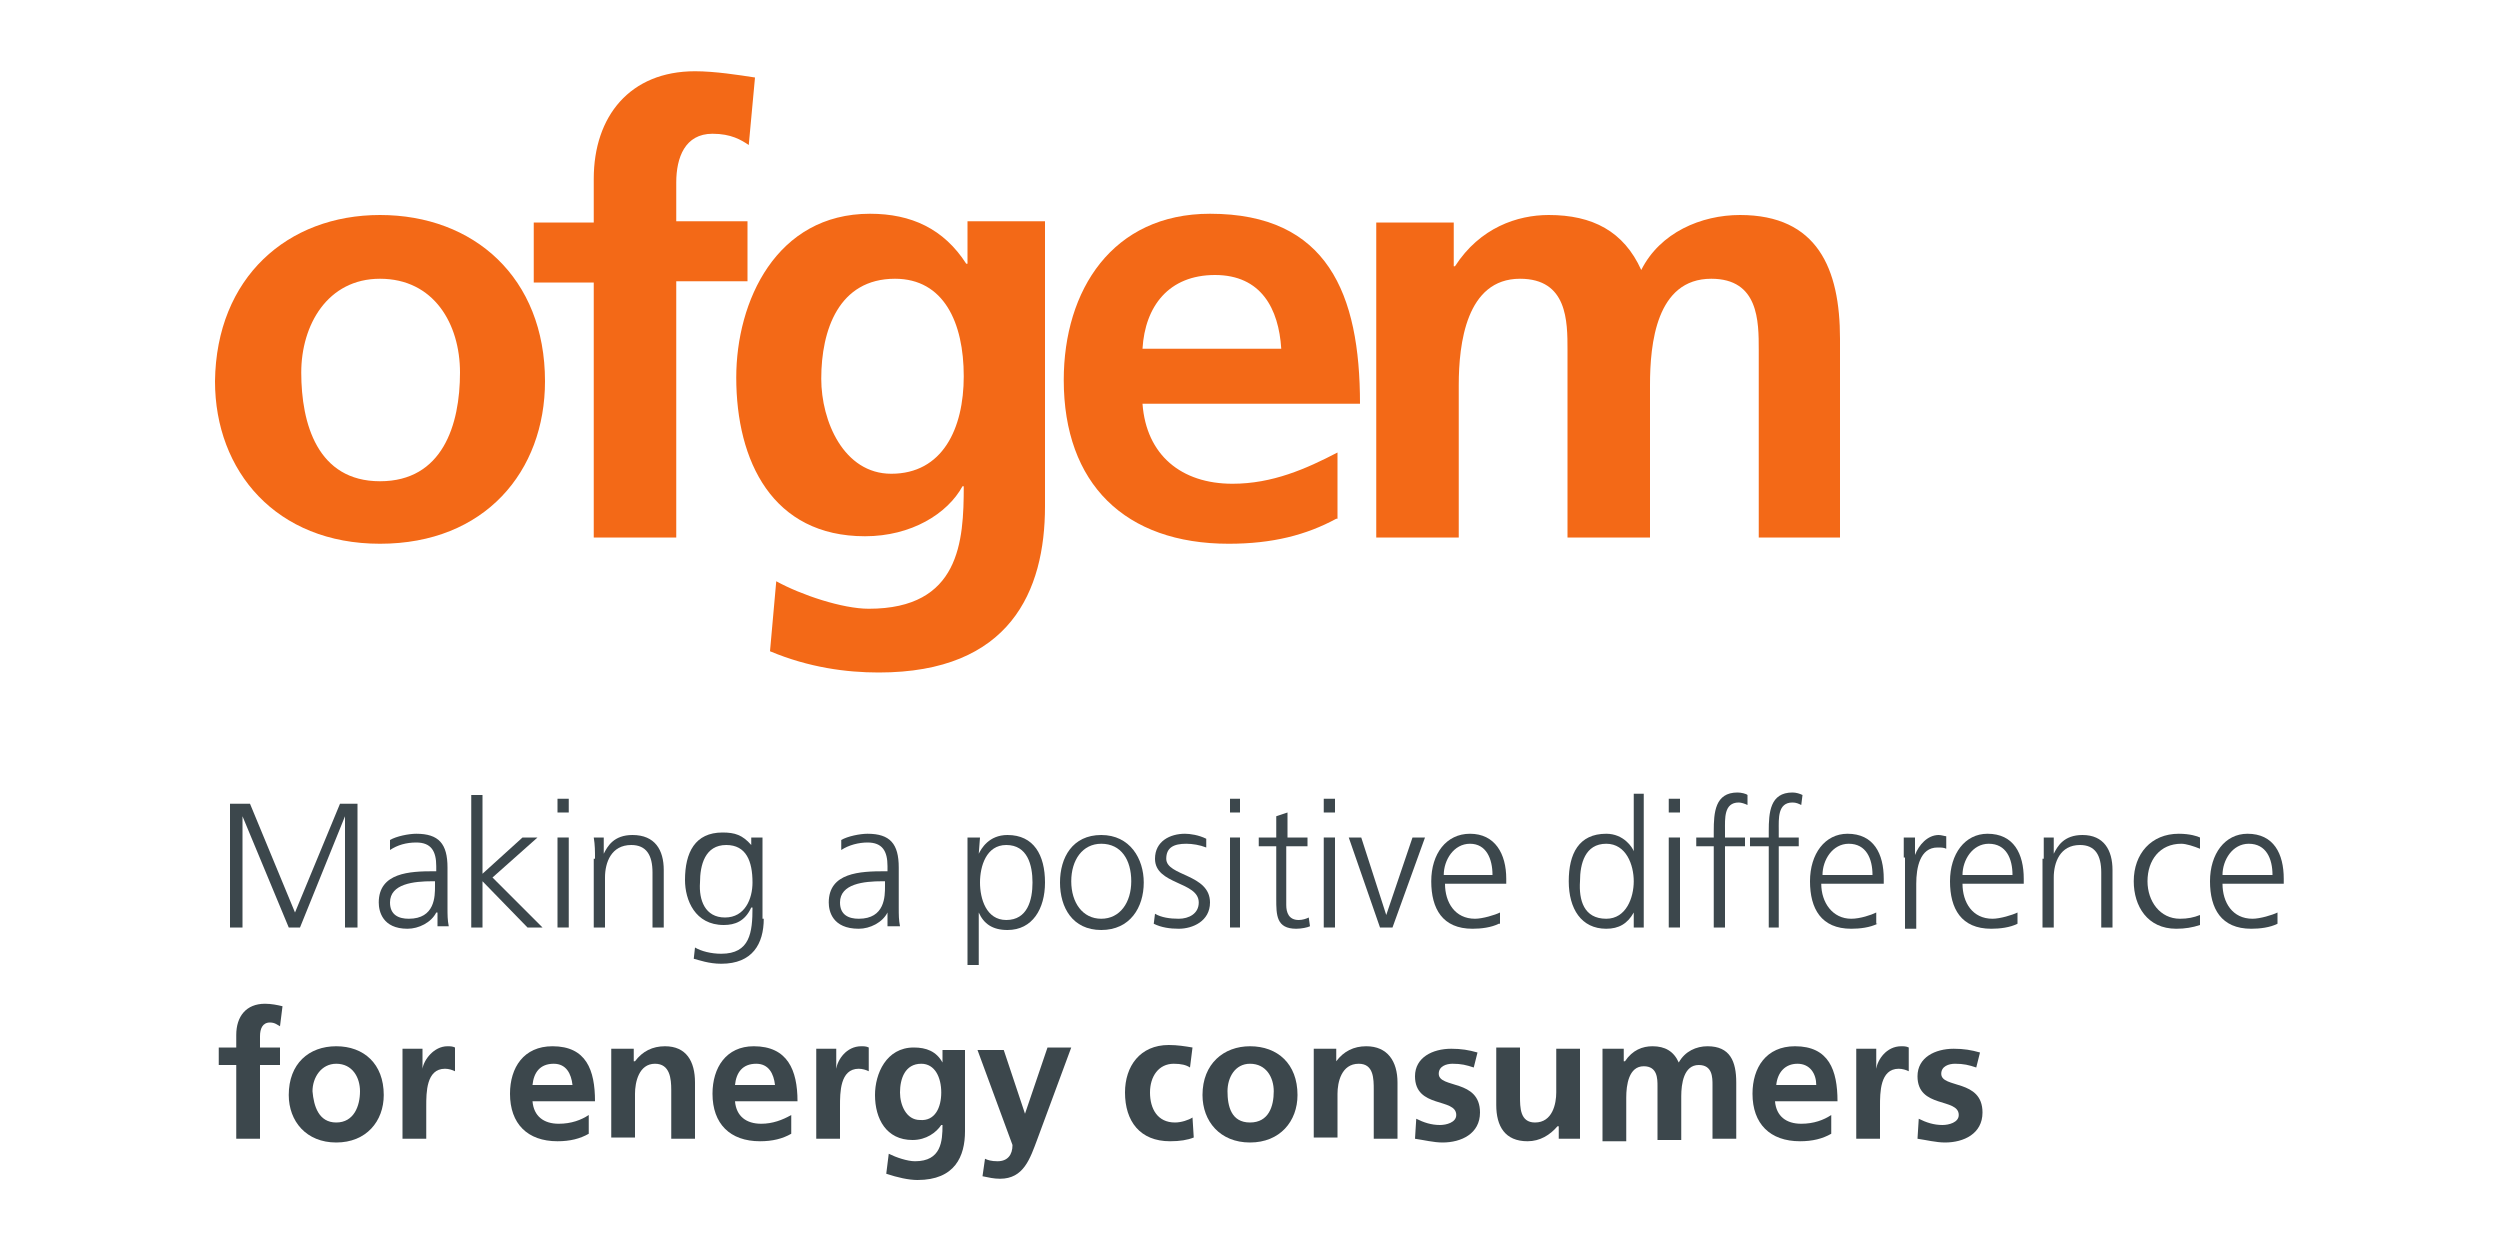 <?xml version="1.0" encoding="UTF-8"?> <!-- Generator: Adobe Illustrator 24.2.1, SVG Export Plug-In . SVG Version: 6.00 Build 0) --> <svg xmlns="http://www.w3.org/2000/svg" xmlns:xlink="http://www.w3.org/1999/xlink" version="1.1" id="Layer_1" x="0px" y="0px" viewBox="0 0 200 100" style="enable-background:new 0 0 200 100;" xml:space="preserve"> <style type="text/css"> .st0{fill:#3C474C;} .st1{fill:#F36917;} </style> <g> <g> <g> <g> <g> <polygon class="st0" points="18.4,64.3 18.4,64.3 20,64.3 23.6,73 27.2,64.3 28.6,64.3 28.6,74.2 27.6,74.2 27.6,65.3 24,74.2 23.1,74.2 19.4,65.3 19.4,74.2 18.4,74.2 "></polygon> </g> <g> <path class="st0" d="M34.9,73L34.9,73c-0.4,0.8-1.4,1.3-2.3,1.3c-2,0-2.3-1.4-2.3-2.1c0-2.4,2.5-2.5,4.4-2.5h0.2v-0.4 c0-1.2-0.4-1.9-1.6-1.9c-0.8,0-1.5,0.2-2.1,0.6v-0.8c0.5-0.3,1.5-0.5,2.1-0.5c1.8,0,2.5,0.8,2.5,2.7v3.2c0,0.6,0,1,0.1,1.5 h-0.9V73z M34.8,70.5L34.8,70.5h-0.2c-1.5,0-3.4,0.2-3.4,1.7c0,1,0.7,1.3,1.5,1.3c2.1,0,2.1-1.8,2.1-2.6V70.5z"></path> </g> <g> <polygon class="st0" points="37.7,63.6 37.7,63.6 38.6,63.6 38.6,69.9 41.8,67 43,67 39.4,70.2 43.4,74.2 42.2,74.2 38.6,70.5 38.6,74.2 37.7,74.2 "></polygon> </g> <g> <path class="st0" d="M44.6,63.9L44.6,63.9h0.9V65h-0.9V63.9z M44.6,67L44.6,67h0.9v7.2h-0.9V67z"></path> </g> <g> <path class="st0" d="M47.6,68.7L47.6,68.7c0-0.6,0-1.1-0.1-1.7h0.8v1.3c0.3-0.6,0.8-1.5,2.3-1.5c1.8,0,2.5,1.2,2.5,2.8v4.6 h-0.9v-4.4c0-1.4-0.5-2.2-1.7-2.2c-1.6,0-2.1,1.4-2.1,2.6v4h-0.9V68.7z"></path> </g> <g> <path class="st0" d="M61.1,73.5L61.1,73.5c0,2-0.9,3.6-3.4,3.6c-1,0-1.8-0.3-2.2-0.4l0.1-0.9c0.5,0.3,1.3,0.5,2.1,0.5 c2.3,0,2.5-1.7,2.5-3.7h-0.1c-0.5,1.1-1.3,1.4-2.2,1.4c-2.3,0-3.1-2-3.1-3.6c0-2.2,0.8-3.8,3-3.8c1,0,1.6,0.2,2.3,1V67h0.9 V73.5z M58,73.4L58,73.4c1.6,0,2.2-1.5,2.2-2.8c0-1.7-0.5-3-2.1-3c-1.7,0-2.1,1.6-2.1,3C55.9,72,56.4,73.4,58,73.4z"></path> </g> <g> <path class="st0" d="M71,73L71,73c-0.4,0.8-1.4,1.3-2.3,1.3c-2.1,0-2.4-1.4-2.4-2.1c0-2.4,2.5-2.5,4.5-2.5h0.2v-0.4 c0-1.2-0.4-1.9-1.6-1.9c-0.7,0-1.5,0.2-2.1,0.6v-0.8c0.5-0.3,1.5-0.5,2.1-0.5c1.8,0,2.5,0.8,2.5,2.7v3.2c0,0.6,0,1,0.1,1.5H71 V73z M70.9,70.5L70.9,70.5h-0.3c-1.5,0-3.4,0.2-3.4,1.7c0,1,0.7,1.3,1.5,1.3c2.1,0,2.1-1.8,2.1-2.6V70.5z"></path> </g> <g> <path class="st0" d="M77.5,67L77.5,67h0.9l-0.1,1.3c0.2-0.4,0.8-1.5,2.3-1.5c2.1,0,3,1.6,3,3.8c0,2.1-1,3.8-3,3.8 c-1.2,0-1.9-0.5-2.3-1.4v4.2h-0.9V67z M80.5,67.6L80.5,67.6c-1.6,0-2.1,1.7-2.1,3c0,1.3,0.5,3,2.1,3c1.7,0,2.1-1.6,2.1-3 C82.6,69.2,82.2,67.6,80.5,67.6z"></path> </g> <g> <path class="st0" d="M88.1,66.8L88.1,66.8c2.3,0,3.4,1.9,3.4,3.8c0,2-1.1,3.8-3.4,3.8c-2.3,0-3.3-1.8-3.3-3.8 C84.8,68.6,85.8,66.8,88.1,66.8z M88.1,73.5L88.1,73.5c1.5,0,2.4-1.3,2.4-3c0-1.7-0.8-3-2.4-3c-1.5,0-2.4,1.3-2.4,3 C85.7,72.2,86.6,73.5,88.1,73.5z"></path> </g> <g> <path class="st0" d="M92.4,73.1L92.4,73.1c0.5,0.3,1.2,0.4,1.9,0.4c0.8,0,1.6-0.4,1.6-1.3c0-1.7-3.5-1.4-3.5-3.5 c0-1.4,1.2-2,2.4-2c0.4,0,1.1,0.1,1.7,0.4l0,0.7c-0.5-0.2-1.1-0.3-1.6-0.3c-1,0-1.6,0.3-1.6,1.2c0,1.4,3.5,1.2,3.5,3.5 c0,1.5-1.4,2.1-2.5,2.1c-0.7,0-1.4-0.1-2-0.4L92.4,73.1z"></path> </g> <g> <path class="st0" d="M98.4,63.9L98.4,63.9h0.8V65h-0.8V63.9z M98.4,67L98.4,67h0.8v7.2h-0.8V67z"></path> </g> <g> <path class="st0" d="M104.5,67.7L104.5,67.7h-1.6v4.7c0,0.6,0.2,1.2,1,1.2c0.3,0,0.6-0.1,0.8-0.2l0.1,0.7 c-0.2,0.1-0.7,0.2-1.1,0.2c-1.6,0-1.6-1.1-1.6-2.4v-4.2h-1.4V67h1.4v-1.7l0.9-0.3V67h1.6V67.7z"></path> </g> <g> <path class="st0" d="M105.9,63.9L105.9,63.9h0.9V65h-0.9V63.9z M105.9,67L105.9,67h0.9v7.2h-0.9V67z"></path> </g> <g> <polygon class="st0" points="111.4,74.2 111.4,74.2 110.4,74.2 107.9,67 108.9,67 110.9,73.2 110.9,73.2 113,67 114,67 "></polygon> </g> <g> <path class="st0" d="M119.9,73.9L119.9,73.9c-0.6,0.3-1.4,0.4-2.1,0.4c-2.4,0-3.3-1.6-3.3-3.8c0-2.2,1.2-3.8,3.1-3.8 c2,0,2.9,1.6,2.9,3.6v0.4h-4.9c0,1.5,0.8,2.8,2.4,2.8c0.6,0,1.6-0.3,2-0.5V73.9z M119.4,70L119.4,70c0-1.3-0.5-2.5-1.8-2.5 c-1.3,0-2.1,1.3-2.1,2.5H119.4z"></path> </g> <g> <path class="st0" d="M131.5,74.2L131.5,74.2h-0.8V73h0c-0.5,0.9-1.2,1.3-2.2,1.3c-2,0-3-1.6-3-3.8c0-2.2,0.8-3.8,3-3.8 c1.4,0,2.1,1.1,2.2,1.4h0v-4.6h0.8V74.2z M128.5,73.5L128.5,73.5c1.6,0,2.2-1.7,2.2-3c0-1.3-0.6-3-2.2-3c-1.7,0-2.1,1.6-2.1,3 C126.3,72,126.7,73.5,128.5,73.5z"></path> </g> <g> <path class="st0" d="M133.5,63.9L133.5,63.9h0.9V65h-0.9V63.9z M133.5,67L133.5,67h0.9v7.2h-0.9V67z"></path> </g> <g> <path class="st0" d="M137.1,67.7L137.1,67.7h-1.4V67h1.4v-0.5c0-1.5,0.1-3.1,1.9-3.1c0.3,0,0.7,0.1,0.8,0.2l0,0.8 c-0.2-0.1-0.5-0.2-0.7-0.2c-1.2,0-1.1,1.3-1.1,2.2V67h1.6v0.7H138v6.5h-0.9V67.7z"></path> </g> <g> <path class="st0" d="M141.4,67.7L141.4,67.7H140V67h1.5v-0.5c0-1.5,0.1-3.1,1.9-3.1c0.3,0,0.6,0.1,0.8,0.2l-0.1,0.8 c-0.2-0.1-0.4-0.2-0.7-0.2c-1.2,0-1.1,1.3-1.1,2.2V67h1.6v0.7h-1.6v6.5h-0.8V67.7z"></path> </g> <g> <path class="st0" d="M150.2,73.9L150.2,73.9c-0.6,0.3-1.4,0.4-2.1,0.4c-2.4,0-3.3-1.6-3.3-3.8c0-2.2,1.2-3.8,3-3.8 c2.1,0,2.9,1.6,2.9,3.6v0.4h-5c0,1.5,0.9,2.8,2.4,2.8c0.7,0,1.6-0.3,2-0.5V73.9z M149.8,70L149.8,70c0-1.3-0.5-2.5-1.9-2.5 c-1.3,0-2.1,1.3-2.1,2.5H149.8z"></path> </g> <g> <path class="st0" d="M152.3,68.6L152.3,68.6c0-0.8,0-1.1,0-1.6h0.9v1.4c0.3-0.8,1-1.6,1.9-1.6c0.2,0,0.5,0.1,0.6,0.1v1 c-0.2-0.1-0.4-0.1-0.7-0.1c-1.4,0-1.7,1.6-1.7,2.9v3.6h-0.9V68.6z"></path> </g> <g> <path class="st0" d="M161.4,73.9L161.4,73.9c-0.6,0.3-1.4,0.4-2.1,0.4c-2.4,0-3.3-1.6-3.3-3.8c0-2.2,1.2-3.8,3-3.8 c2.1,0,2.9,1.6,2.9,3.6v0.4H157c0,1.5,0.8,2.8,2.4,2.8c0.6,0,1.6-0.3,2-0.5V73.9z M161,70L161,70c0-1.3-0.5-2.5-1.9-2.5 c-1.3,0-2.1,1.3-2.1,2.5H161z"></path> </g> <g> <path class="st0" d="M163.5,68.7L163.5,68.7c0-0.6,0-1.1,0-1.7h0.8v1.3h0c0.3-0.6,0.8-1.5,2.3-1.5c1.7,0,2.4,1.2,2.4,2.8v4.6 h-0.9v-4.4c0-1.4-0.5-2.2-1.7-2.2c-1.6,0-2.1,1.4-2.1,2.6v4h-0.9V68.7z"></path> </g> <g> <path class="st0" d="M176,67.9L176,67.9c-0.5-0.2-1.1-0.4-1.5-0.4c-1.7,0-2.7,1.3-2.7,3c0,1.6,1,3,2.6,3c0.6,0,1.1-0.1,1.6-0.3 l0,0.8c-0.6,0.2-1.2,0.3-1.9,0.3c-2.3,0-3.4-1.8-3.4-3.8c0-2.2,1.4-3.8,3.6-3.8c0.9,0,1.5,0.2,1.7,0.3L176,67.9z"></path> </g> <g> <path class="st0" d="M182.2,73.9L182.2,73.9c-0.6,0.3-1.4,0.4-2.1,0.4c-2.4,0-3.3-1.6-3.3-3.8c0-2.2,1.2-3.8,3-3.8 c2.1,0,2.9,1.6,2.9,3.6v0.4h-4.9c0,1.5,0.8,2.8,2.4,2.8c0.6,0,1.6-0.3,2-0.5V73.9z M181.8,70L181.8,70c0-1.3-0.5-2.5-1.9-2.5 c-1.3,0-2.1,1.3-2.1,2.5H181.8z"></path> </g> <g> <path class="st0" d="M18.9,85.2L18.9,85.2h-1.4v-1.4h1.4v-1c0-1.5,0.8-2.5,2.3-2.5c0.5,0,1,0.1,1.4,0.2l-0.2,1.6 c-0.2-0.1-0.4-0.3-0.8-0.3c-0.6,0-0.8,0.5-0.8,1.1v0.9h1.6v1.4h-1.6v5.9h-1.9V85.2z"></path> </g> <g> <path class="st0" d="M26.9,83.7L26.9,83.7c2.2,0,3.8,1.4,3.8,3.9c0,2.1-1.4,3.8-3.8,3.8c-2.4,0-3.8-1.7-3.8-3.8 C23.1,85.1,24.7,83.7,26.9,83.7z M26.9,89.8L26.9,89.8c1.4,0,1.9-1.3,1.9-2.5c0-1.1-0.6-2.2-1.9-2.2c-1.2,0-1.9,1.1-1.9,2.2 C25.1,88.5,25.5,89.8,26.9,89.8z"></path> </g> <g> <path class="st0" d="M32.1,83.9L32.1,83.9h1.7v1.6c0.1-0.7,0.9-1.8,2-1.8c0.2,0,0.4,0,0.6,0.1v1.9c-0.2-0.1-0.5-0.2-0.8-0.2 c-1.5,0-1.5,1.9-1.5,3v2.6h-1.9V83.9z"></path> </g> <g> <path class="st0" d="M47.1,90.7L47.1,90.7c-0.7,0.4-1.5,0.6-2.5,0.6c-2.4,0-3.8-1.4-3.8-3.8c0-2.1,1.1-3.8,3.4-3.8 c2.7,0,3.4,1.9,3.4,4.4h-5c0.1,1.2,0.9,1.8,2.1,1.8c1,0,1.8-0.3,2.4-0.7V90.7z M45.8,86.8L45.8,86.8c-0.1-0.9-0.5-1.7-1.5-1.7 c-1.1,0-1.6,0.7-1.7,1.7H45.8z"></path> </g> <g> <path class="st0" d="M48.9,83.9L48.9,83.9h1.8v1h0.1c0.6-0.8,1.4-1.2,2.4-1.2c1.7,0,2.4,1.2,2.4,2.9v4.5h-1.9v-3.9 c0-0.9-0.1-2.1-1.3-2.1c-1.3,0-1.6,1.5-1.6,2.4v3.5h-1.9V83.9z"></path> </g> <g> <path class="st0" d="M63.3,90.7L63.3,90.7c-0.7,0.4-1.5,0.6-2.5,0.6c-2.4,0-3.8-1.4-3.8-3.8c0-2.1,1.1-3.8,3.3-3.8 c2.7,0,3.5,1.9,3.5,4.4h-5c0.1,1.2,0.9,1.8,2.1,1.8c0.9,0,1.7-0.3,2.4-0.7V90.7z M62,86.8L62,86.8c-0.1-0.9-0.5-1.7-1.5-1.7 c-1.1,0-1.6,0.7-1.7,1.7H62z"></path> </g> <g> <path class="st0" d="M65.2,83.9L65.2,83.9h1.7v1.6c0.1-0.7,0.8-1.8,2-1.8c0.2,0,0.4,0,0.6,0.1v1.9c-0.2-0.1-0.5-0.2-0.8-0.2 c-1.5,0-1.5,1.9-1.5,3v2.6h-1.9V83.9z"></path> </g> <g> <path class="st0" d="M77.2,83.9L77.2,83.9v6.6c0,2-0.8,3.9-3.8,3.9c-0.7,0-1.6-0.2-2.5-0.5l0.2-1.6c0.6,0.3,1.5,0.6,2.1,0.6 c2.1,0,2.2-1.6,2.2-2.9h-0.1c-0.4,0.6-1.2,1.2-2.3,1.2c-2.1,0-3-1.7-3-3.6c0-1.7,0.9-3.8,3.1-3.8c1,0,1.8,0.3,2.3,1.2v-1H77.2z M75.3,87.4L75.3,87.4c0-1.2-0.5-2.3-1.6-2.3c-1.3,0-1.7,1.2-1.7,2.3c0,1,0.5,2.2,1.6,2.2C74.8,89.7,75.3,88.6,75.3,87.4z"></path> </g> <g> <path class="st0" d="M82,89.1L82,89.1L82,89.1l1.8-5.3h1.9L83,91.1c-0.6,1.6-1.1,3.2-3,3.2c-0.5,0-0.9-0.1-1.4-0.2l0.2-1.4 c0.2,0.1,0.5,0.2,1,0.2c0.8,0,1.2-0.5,1.2-1.3l-2.8-7.6h2.1L82,89.1z"></path> </g> <g> <path class="st0" d="M95.2,85.4L95.2,85.4c-0.3-0.2-0.7-0.3-1.3-0.3c-1.2,0-1.9,1-1.9,2.3c0,1.3,0.6,2.4,2,2.4 c0.5,0,1.1-0.2,1.4-0.4l0.1,1.6c-0.5,0.2-1.1,0.3-1.9,0.3c-2.4,0-3.6-1.6-3.6-3.9c0-2.1,1.2-3.8,3.5-3.8c0.7,0,1.3,0.1,1.9,0.2 L95.2,85.4z"></path> </g> <g> <path class="st0" d="M100,83.7L100,83.7c2.2,0,3.8,1.4,3.8,3.9c0,2.1-1.4,3.8-3.8,3.8c-2.4,0-3.8-1.7-3.8-3.8 C96.2,85.1,97.9,83.7,100,83.7z M100,89.8L100,89.8c1.5,0,1.9-1.3,1.9-2.5c0-1.1-0.6-2.2-1.9-2.2c-1.2,0-1.8,1.1-1.8,2.2 C98.2,88.5,98.5,89.8,100,89.8z"></path> </g> <g> <path class="st0" d="M105.1,83.9L105.1,83.9h1.8v1h0c0.6-0.8,1.4-1.2,2.4-1.2c1.7,0,2.5,1.2,2.5,2.9v4.5h-1.9v-3.9 c0-0.9,0-2.1-1.2-2.1c-1.4,0-1.7,1.5-1.7,2.4v3.5h-1.9V83.9z"></path> </g> <g> <path class="st0" d="M117.9,85.4L117.9,85.4c-0.6-0.2-1-0.3-1.7-0.3c-0.5,0-1.1,0.2-1.1,0.8c0,1.2,3.3,0.4,3.3,3.1 c0,1.7-1.5,2.4-3,2.4c-0.7,0-1.5-0.2-2.2-0.3l0.1-1.6c0.6,0.3,1.2,0.5,1.9,0.5c0.5,0,1.3-0.2,1.3-0.8c0-1.4-3.3-0.5-3.3-3.1 c0-1.5,1.4-2.2,2.9-2.2c0.8,0,1.4,0.1,2.1,0.3L117.9,85.4z"></path> </g> <g> <path class="st0" d="M126.4,91.1L126.4,91.1h-1.7v-1h-0.1c-0.6,0.7-1.4,1.2-2.4,1.2c-1.8,0-2.5-1.2-2.5-2.9v-4.6h1.9v3.9 c0,0.9,0,2.1,1.2,2.1c1.4,0,1.7-1.5,1.7-2.4v-3.5h1.9V91.1z"></path> </g> <g> <path class="st0" d="M128.2,83.9L128.2,83.9h1.7v1h0.1c0.6-0.9,1.4-1.2,2.2-1.2c1,0,1.7,0.4,2.1,1.3c0.5-0.9,1.4-1.3,2.3-1.3 c1.8,0,2.3,1.2,2.3,2.9v4.5H137v-4.3c0-0.6,0-1.6-1.1-1.6c-1.2,0-1.4,1.5-1.4,2.5v3.5h-1.9v-4.3c0-0.6,0-1.6-1.1-1.6 c-1.2,0-1.4,1.5-1.4,2.5v3.5h-1.9V83.9z"></path> </g> <g> <path class="st0" d="M146.5,90.7L146.5,90.7c-0.7,0.4-1.5,0.6-2.5,0.6c-2.4,0-3.8-1.4-3.8-3.8c0-2.1,1.1-3.8,3.4-3.8 c2.7,0,3.4,1.9,3.4,4.4h-5c0.1,1.2,0.9,1.8,2.1,1.8c1,0,1.8-0.3,2.4-0.7V90.7z M145.3,86.8L145.3,86.8c0-0.9-0.5-1.7-1.5-1.7 s-1.6,0.7-1.7,1.7H145.3z"></path> </g> <g> <path class="st0" d="M148.4,83.9L148.4,83.9h1.7v1.6h0c0.1-0.7,0.8-1.8,2-1.8c0.2,0,0.4,0,0.6,0.1v1.9 c-0.2-0.1-0.5-0.2-0.8-0.2c-1.5,0-1.5,1.9-1.5,3v2.6h-1.9V83.9z"></path> </g> <g> <path class="st0" d="M158.1,85.4L158.1,85.4c-0.6-0.2-1-0.3-1.7-0.3c-0.5,0-1.1,0.2-1.1,0.8c0,1.2,3.3,0.4,3.3,3.1 c0,1.7-1.5,2.4-3,2.4c-0.7,0-1.5-0.2-2.2-0.3l0.1-1.6c0.6,0.3,1.2,0.5,1.9,0.5c0.5,0,1.3-0.2,1.3-0.8c0-1.4-3.3-0.5-3.3-3.1 c0-1.5,1.4-2.2,2.9-2.2c0.8,0,1.4,0.1,2.1,0.3L158.1,85.4z"></path> </g> <g> <path class="st1" d="M30.4,17.2L30.4,17.2c7.5,0,13.2,5,13.2,13.3c0,7.2-4.8,13-13.2,13c-8.3,0-13.2-5.8-13.2-13 C17.3,22.2,23,17.2,30.4,17.2z M30.4,38.5L30.4,38.5c5,0,6.4-4.5,6.4-8.7c0-3.9-2.1-7.5-6.4-7.5c-4.2,0-6.3,3.7-6.3,7.5 C24.1,33.9,25.4,38.5,30.4,38.5z"></path> </g> <g> <path class="st1" d="M47.5,22.6L47.5,22.6h-4.8v-4.8h4.8v-3.5c0-5,2.9-8.6,8.1-8.6c1.6,0,3.5,0.3,4.8,0.5l-0.5,5.4 c-0.6-0.4-1.4-0.9-2.9-0.9c-2.2,0-2.9,1.9-2.9,3.9v3.1h5.7v4.8h-5.7V43h-6.6V22.6z"></path> </g> <g> <path class="st1" d="M83.6,17.8L83.6,17.8v22.7c0,6.8-2.8,13.3-13.3,13.3c-2.6,0-5.6-0.4-8.7-1.7l0.5-5.6 c2,1.1,5.3,2.2,7.4,2.2c7.3,0,7.6-5.4,7.6-9.8H77c-1.2,2.2-4.1,4-7.8,4c-7.4,0-10.3-6-10.3-12.7c0-6.1,3.2-13.1,10.7-13.1 c3.3,0,5.9,1.2,7.7,4h0.1v-3.4H83.6z M77.1,30.1L77.1,30.1c0-4.3-1.6-7.8-5.5-7.8c-4.5,0-5.9,4.1-5.9,8c0,3.4,1.8,7.6,5.6,7.6 C75.4,37.9,77.1,34.3,77.1,30.1z"></path> </g> <g> <path class="st1" d="M106.9,41.5L106.9,41.5c-2.4,1.3-5.1,2-8.6,2c-8.3,0-13.2-4.8-13.2-13.1c0-7.2,3.9-13.3,11.7-13.3 c9.4,0,12,6.4,12,15.2H91.4c0.3,4.1,3.1,6.4,7.2,6.4c3.2,0,5.9-1.2,8.4-2.5V41.5z M102.5,27.9L102.5,27.9 c-0.2-3.2-1.6-5.9-5.3-5.9c-3.7,0-5.6,2.5-5.8,5.9H102.5z"></path> </g> <g> <path class="st1" d="M110.2,17.8L110.2,17.8h6.1v3.5h0.1c2-3.1,5-4.1,7.5-4.1c3.5,0,6,1.3,7.4,4.4c1.5-3,4.8-4.4,7.9-4.4 c6.2,0,8,4.3,8,9.9V43h-6.5v-15c0-2.3,0-5.7-3.8-5.7c-4.4,0-4.9,5.2-4.9,8.5V43h-6.6v-15c0-2.3,0-5.7-3.8-5.7 c-4.3,0-4.9,5.2-4.9,8.5V43h-6.6V17.8z"></path> </g> </g> </g> </g> </g> </svg> 